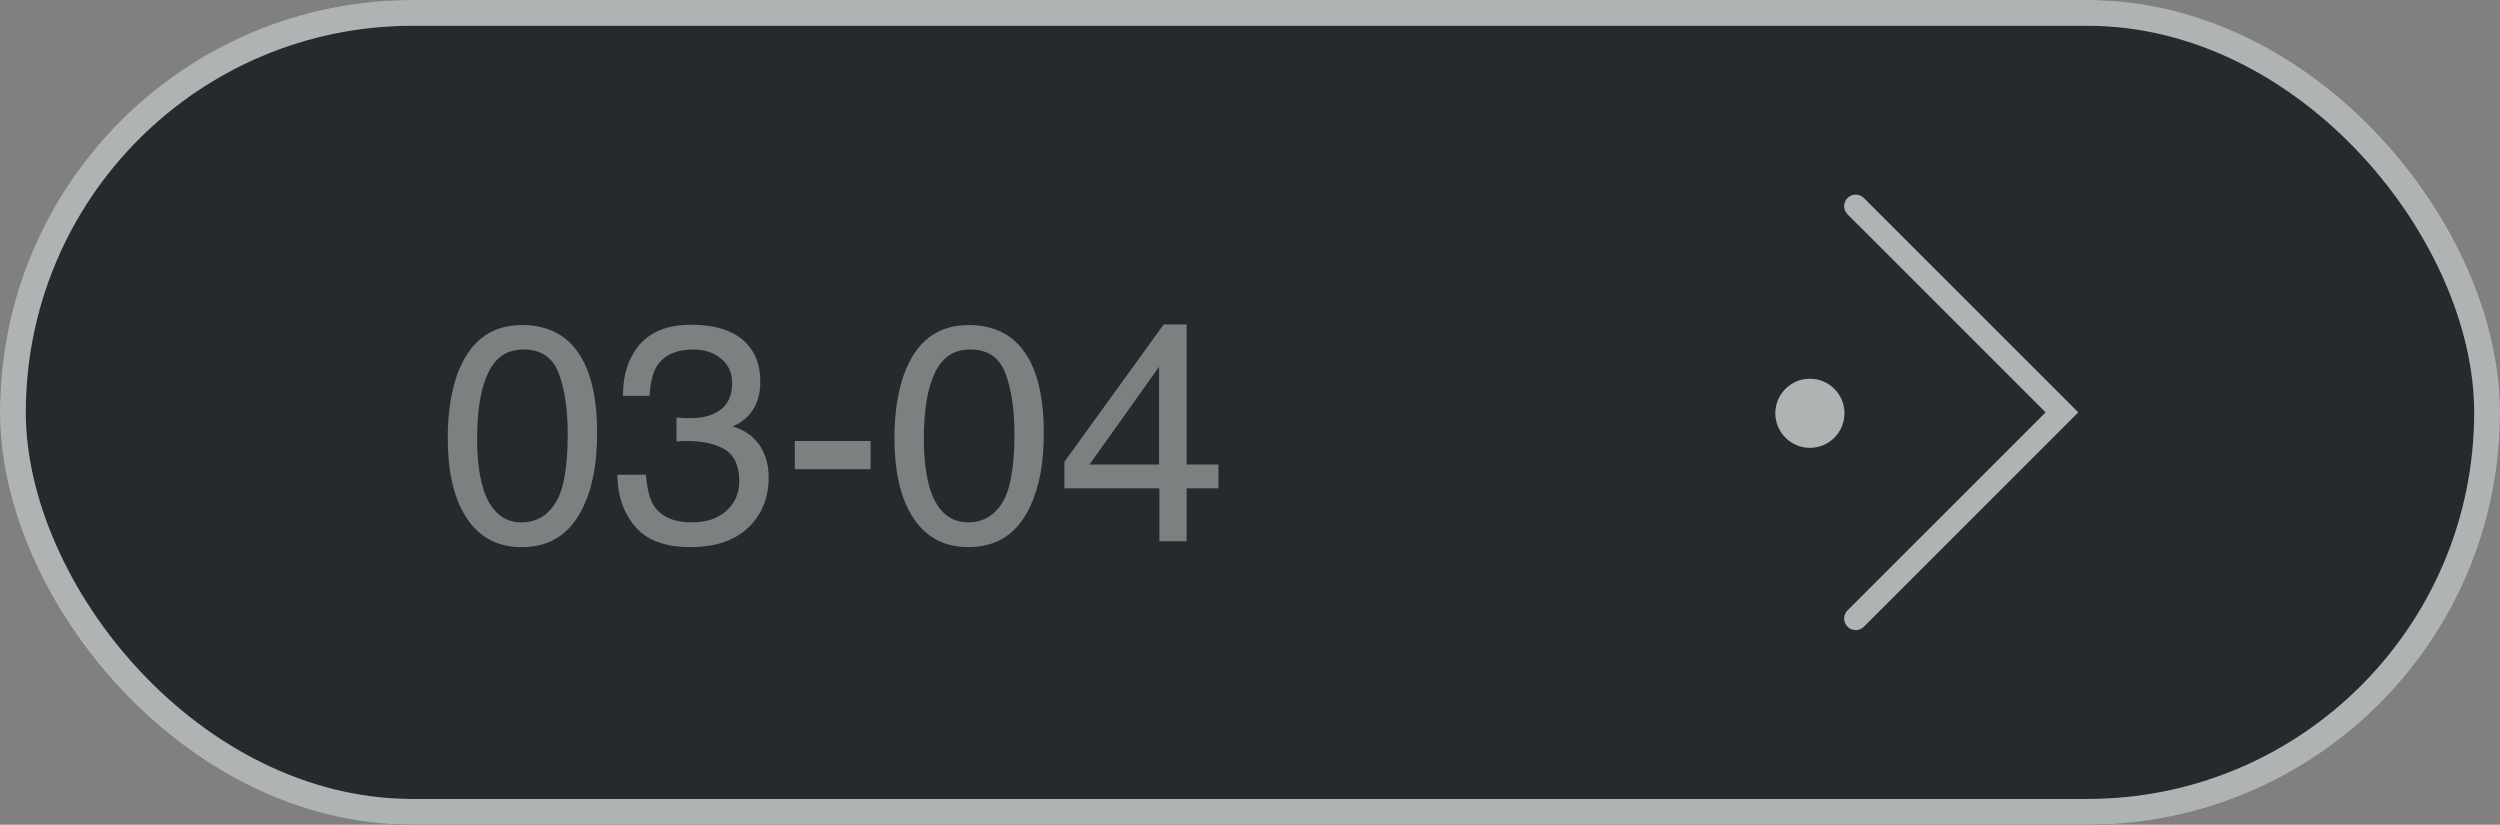 <?xml version="1.0" encoding="UTF-8"?> <svg xmlns="http://www.w3.org/2000/svg" width="97" height="32" viewBox="0 0 97 32" fill="none"><rect x="0" y="0" width="97" height="32" fill="#808080" stroke="none"/> <rect width="97" height="32" rx="16" fill="#252B2C"></rect> <rect x="0.5" y="0.5" width="96" height="31" rx="15.5" stroke="white" stroke-opacity="0.4"></rect> <path opacity="0.4" d="M22.604 13.956C22.976 14.64 23.168 15.588 23.168 16.788C23.168 17.94 23 18.876 22.652 19.62C22.16 20.7 21.356 21.228 20.24 21.228C19.232 21.228 18.488 20.784 17.996 19.92C17.576 19.188 17.372 18.204 17.372 16.98C17.372 16.02 17.504 15.204 17.744 14.52C18.212 13.248 19.04 12.612 20.252 12.612C21.332 12.612 22.112 13.056 22.604 13.956ZM21.536 19.536C21.86 19.056 22.028 18.156 22.028 16.836C22.028 15.876 21.908 15.096 21.68 14.484C21.44 13.86 20.984 13.56 20.312 13.56C19.688 13.56 19.244 13.848 18.956 14.436C18.668 15.012 18.512 15.876 18.512 17.016C18.512 17.868 18.608 18.552 18.788 19.08C19.076 19.872 19.556 20.268 20.24 20.268C20.78 20.268 21.224 20.028 21.536 19.536ZM24.628 20.412C24.172 19.86 23.956 19.2 23.956 18.42H25.06C25.108 18.972 25.204 19.356 25.36 19.608C25.636 20.04 26.128 20.268 26.848 20.268C27.4 20.268 27.844 20.124 28.18 19.824C28.516 19.524 28.684 19.14 28.684 18.672C28.684 18.096 28.504 17.688 28.156 17.46C27.796 17.232 27.304 17.112 26.68 17.112H26.464C26.392 17.124 26.32 17.124 26.248 17.124V16.2C26.356 16.212 26.44 16.212 26.524 16.224H26.764C27.16 16.224 27.484 16.164 27.736 16.032C28.18 15.816 28.408 15.432 28.408 14.868C28.408 14.448 28.252 14.124 27.952 13.896C27.664 13.668 27.316 13.56 26.92 13.56C26.212 13.56 25.732 13.788 25.456 14.256C25.312 14.52 25.228 14.892 25.204 15.36H24.172C24.172 14.736 24.292 14.208 24.544 13.764C24.964 12.996 25.72 12.6 26.812 12.6C27.664 12.6 28.324 12.78 28.792 13.164C29.26 13.548 29.5 14.1 29.5 14.82C29.5 15.336 29.356 15.756 29.08 16.08C28.912 16.272 28.684 16.44 28.42 16.548C28.852 16.668 29.2 16.896 29.452 17.244C29.692 17.592 29.824 18.012 29.824 18.516C29.824 19.32 29.56 19.968 29.032 20.472C28.504 20.976 27.748 21.228 26.788 21.228C25.792 21.228 25.072 20.952 24.628 20.412ZM33.78 18.204H30.84V17.112H33.78V18.204ZM39.936 13.956C40.308 14.64 40.5 15.588 40.5 16.788C40.5 17.94 40.332 18.876 39.984 19.62C39.492 20.7 38.688 21.228 37.572 21.228C36.564 21.228 35.82 20.784 35.328 19.92C34.908 19.188 34.704 18.204 34.704 16.98C34.704 16.02 34.836 15.204 35.076 14.52C35.544 13.248 36.372 12.612 37.584 12.612C38.664 12.612 39.444 13.056 39.936 13.956ZM38.868 19.536C39.192 19.056 39.36 18.156 39.36 16.836C39.36 15.876 39.24 15.096 39.012 14.484C38.772 13.86 38.316 13.56 37.644 13.56C37.02 13.56 36.576 13.848 36.288 14.436C36 15.012 35.844 15.876 35.844 17.016C35.844 17.868 35.94 18.552 36.12 19.08C36.408 19.872 36.888 20.268 37.572 20.268C38.112 20.268 38.556 20.028 38.868 19.536ZM41.3 18.948V17.916L45.152 12.588H46.04V18.024H47.276V18.948H46.04V21H44.984V18.948H41.3ZM42.272 18.024H44.972V14.232L42.272 18.024Z" fill="white"></path> <g opacity="0.4"> <path d="M72.002 8L80.004 16L72.002 24" stroke="white" stroke-width="0.893" stroke-linecap="round"></path> <ellipse cx="70.224" cy="16.035" rx="1.34" ry="1.339" fill="white"></ellipse> </g> <rect opacity="0.4" x="0.5" y="0.5" width="96" height="31" rx="15.5" stroke="white"></rect> <g opacity="0.4"> <path d="M72.002 8L80.004 16L72.002 24" stroke="white" stroke-width="0.893" stroke-linecap="round"></path> <ellipse cx="70.224" cy="16.035" rx="1.34" ry="1.339" fill="white"></ellipse> </g> </svg> 